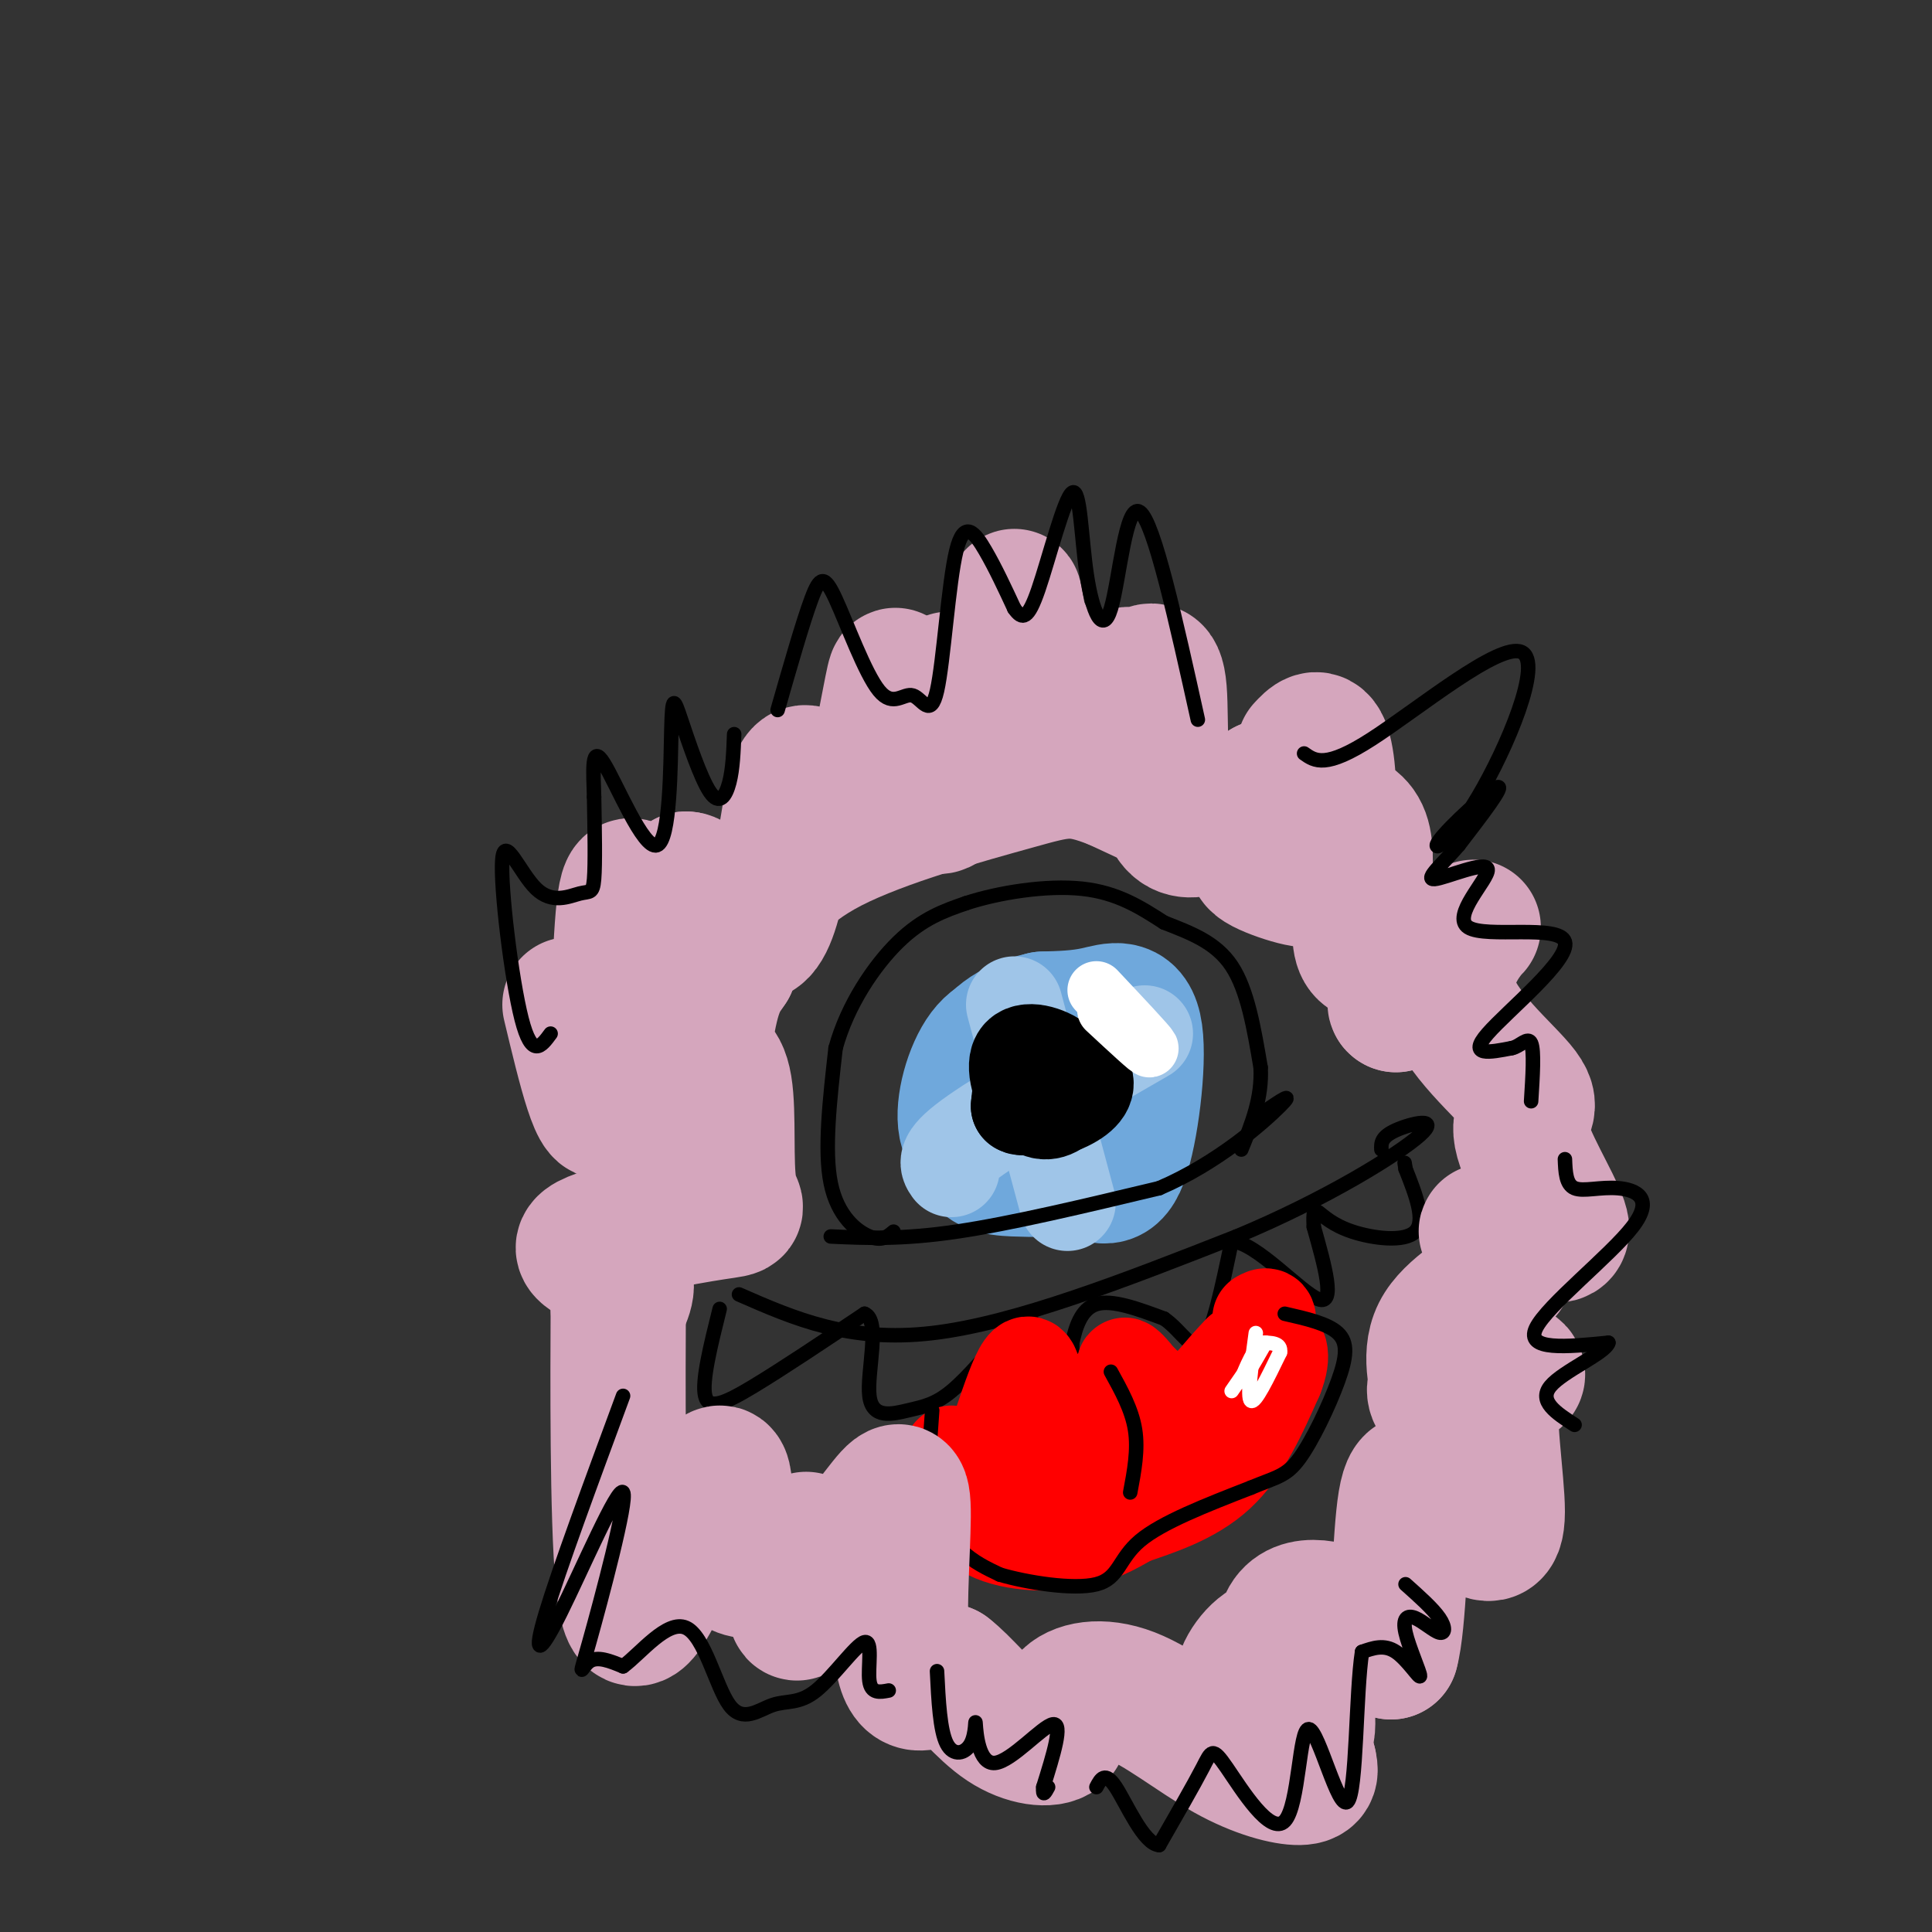 <svg viewBox='0 0 400 400' version='1.1' xmlns='http://www.w3.org/2000/svg' xmlns:xlink='http://www.w3.org/1999/xlink'><rect x="0" y="0" width="400" height="400" fill="#333333" stroke="none"/><g fill='none' stroke='#6fa8dc' stroke-width='28' stroke-linecap='round' stroke-linejoin='round'><path d='M214,214c-3.601,0.143 -7.202,0.286 -10,4c-2.798,3.714 -4.792,11.000 -4,15c0.792,4.000 4.369,4.714 8,5c3.631,0.286 7.315,0.143 11,0'/><path d='M219,238c3.356,-0.446 6.247,-1.562 8,-5c1.753,-3.438 2.367,-9.200 0,-13c-2.367,-3.800 -7.714,-5.638 -11,-6c-3.286,-0.362 -4.510,0.754 -5,2c-0.490,1.246 -0.245,2.623 0,4'/><path d='M211,220c0.183,4.529 0.640,13.851 3,18c2.360,4.149 6.621,3.126 10,4c3.379,0.874 5.875,3.647 8,-2c2.125,-5.647 3.880,-19.713 3,-26c-0.880,-6.287 -4.394,-4.796 -8,-4c-3.606,0.796 -7.303,0.898 -11,1'/><path d='M216,211c-4.212,0.955 -9.242,2.844 -12,8c-2.758,5.156 -3.242,13.581 -2,18c1.242,4.419 4.212,4.834 8,5c3.788,0.166 8.394,0.083 13,0'/></g>
<g fill='none' stroke='#9fc5e8' stroke-width='20' stroke-linecap='round' stroke-linejoin='round'><path d='M210,208c0.000,0.000 11.000,41.000 11,41'/><path d='M197,242c-0.833,-1.167 -1.667,-2.333 5,-7c6.667,-4.667 20.833,-12.833 35,-21'/></g>
<g fill='none' stroke='#000000' stroke-width='20' stroke-linecap='round' stroke-linejoin='round'><path d='M214,218c-0.952,4.745 -1.904,9.490 0,11c1.904,1.510 6.665,-0.214 9,-2c2.335,-1.786 2.244,-3.635 0,-5c-2.244,-1.365 -6.641,-2.247 -9,-1c-2.359,1.247 -2.679,4.624 -3,8'/><path d='M211,229c1.212,0.862 5.741,-0.981 8,-3c2.259,-2.019 2.249,-4.212 0,-6c-2.249,-1.788 -6.737,-3.170 -8,-1c-1.263,2.170 0.698,7.892 3,10c2.302,2.108 4.943,0.602 6,-1c1.057,-1.602 0.528,-3.301 0,-5'/><path d='M220,223c0.000,-1.000 0.000,-1.000 0,-1'/></g>
<g fill='none' stroke='#ffffff' stroke-width='12' stroke-linecap='round' stroke-linejoin='round'><path d='M227,205c5.333,5.667 10.667,11.333 11,12c0.333,0.667 -4.333,-3.667 -9,-8'/></g>
<g fill='none' stroke='#000000' stroke-width='3' stroke-linecap='round' stroke-linejoin='round'><path d='M185,255c-1.200,1.022 -2.400,2.044 -5,1c-2.600,-1.044 -6.600,-4.156 -8,-11c-1.400,-6.844 -0.200,-17.422 1,-28'/><path d='M173,217c2.422,-8.889 7.978,-17.111 13,-22c5.022,-4.889 9.511,-6.444 14,-8'/><path d='M200,187c6.756,-2.222 16.644,-3.778 24,-3c7.356,0.778 12.178,3.889 17,7'/><path d='M241,191c5.489,2.156 10.711,4.044 14,9c3.289,4.956 4.644,12.978 6,21'/><path d='M261,221c0.333,6.333 -1.833,11.667 -4,17'/><path d='M172,256c7.333,0.333 14.667,0.667 26,-1c11.333,-1.667 26.667,-5.333 42,-9'/><path d='M240,246c12.222,-5.222 21.778,-13.778 25,-17c3.222,-3.222 0.111,-1.111 -3,1'/><path d='M153,268c11.417,5.000 22.833,10.000 40,8c17.167,-2.000 40.083,-11.000 63,-20'/><path d='M256,256c18.607,-7.738 33.625,-17.083 38,-21c4.375,-3.917 -1.893,-2.405 -5,-1c-3.107,1.405 -3.054,2.702 -3,4'/><path d='M149,271c-1.867,7.489 -3.733,14.978 -3,18c0.733,3.022 4.067,1.578 10,-2c5.933,-3.578 14.467,-9.289 23,-15'/><path d='M179,272c3.405,1.325 0.418,12.139 1,17c0.582,4.861 4.734,3.770 8,3c3.266,-0.770 5.648,-1.220 9,-4c3.352,-2.780 7.676,-7.890 12,-13'/><path d='M209,275c3.155,-2.405 5.042,-1.917 7,1c1.958,2.917 3.988,8.262 5,9c1.012,0.738 1.006,-3.131 1,-7'/><path d='M222,278c0.644,-3.000 1.756,-7.000 5,-8c3.244,-1.000 8.622,1.000 14,3'/><path d='M241,273c3.689,2.511 5.911,7.289 8,5c2.089,-2.289 4.044,-11.644 6,-21'/><path d='M255,257c4.978,0.067 14.422,10.733 18,12c3.578,1.267 1.289,-6.867 -1,-15'/><path d='M272,254c-0.139,-3.201 0.014,-3.703 1,-3c0.986,0.703 2.804,2.612 7,4c4.196,1.388 10.770,2.254 13,0c2.230,-2.254 0.115,-7.627 -2,-13'/><path d='M291,242c-0.333,-2.167 -0.167,-1.083 0,0'/></g>
<g fill='none' stroke='#ff0000' stroke-width='20' stroke-linecap='round' stroke-linejoin='round'><path d='M197,301c0.822,5.889 1.644,11.778 6,15c4.356,3.222 12.244,3.778 18,3c5.756,-0.778 9.378,-2.889 13,-5'/><path d='M234,314c5.489,-1.889 12.711,-4.111 18,-9c5.289,-4.889 8.644,-12.444 12,-20'/><path d='M264,285c1.911,-4.756 0.689,-6.644 -1,-7c-1.689,-0.356 -3.844,0.822 -6,2'/><path d='M257,280c-3.333,3.226 -8.667,10.292 -12,13c-3.333,2.708 -4.667,1.060 -6,-1c-1.333,-2.060 -2.667,-4.530 -4,-7'/><path d='M235,285c-1.289,-1.756 -2.511,-2.644 -2,-2c0.511,0.644 2.756,2.822 5,5'/><path d='M238,288c-1.133,0.422 -6.467,-1.022 -10,1c-3.533,2.022 -5.267,7.511 -7,13'/><path d='M221,302c-2.126,2.423 -3.941,1.979 -5,-2c-1.059,-3.979 -1.362,-11.494 -2,-15c-0.638,-3.506 -1.611,-3.002 -3,0c-1.389,3.002 -3.195,8.501 -5,14'/><path d='M206,299c-1.250,3.095 -1.875,3.833 -3,5c-1.125,1.167 -2.750,2.762 3,2c5.750,-0.762 18.875,-3.881 32,-7'/><path d='M238,299c7.733,-0.244 11.067,2.644 13,3c1.933,0.356 2.467,-1.822 3,-4'/><path d='M254,298c1.833,-4.333 4.917,-13.167 8,-22'/><path d='M262,276c1.167,-4.167 0.083,-3.583 -1,-3'/></g>
<g fill='none' stroke='#000000' stroke-width='3' stroke-linecap='round' stroke-linejoin='round'><path d='M230,284c2.167,3.917 4.333,7.833 5,12c0.667,4.167 -0.167,8.583 -1,13'/><path d='M193,292c-0.489,6.489 -0.978,12.978 0,18c0.978,5.022 3.422,8.578 6,11c2.578,2.422 5.289,3.711 8,5'/><path d='M207,326c5.500,1.631 15.250,3.208 20,2c4.750,-1.208 4.500,-5.202 9,-9c4.500,-3.798 13.750,-7.399 23,-11'/><path d='M259,308c5.373,-2.238 7.306,-2.332 10,-6c2.694,-3.668 6.148,-10.911 8,-16c1.852,-5.089 2.100,-8.026 0,-10c-2.100,-1.974 -6.550,-2.987 -11,-4'/></g>
<g fill='none' stroke='#ffffff' stroke-width='3' stroke-linecap='round' stroke-linejoin='round'><path d='M260,276c-0.917,6.667 -1.833,13.333 -1,14c0.833,0.667 3.417,-4.667 6,-10'/><path d='M265,280c0.333,-2.000 -1.833,-2.000 -4,-2'/><path d='M261,278c-1.733,1.822 -4.067,7.378 -4,8c0.067,0.622 2.533,-3.689 5,-8'/><path d='M262,278c-0.333,0.333 -3.667,5.167 -7,10'/></g>
<g fill='none' stroke='#d5a6bd' stroke-width='28' stroke-linecap='round' stroke-linejoin='round'><path d='M118,208c3.129,13.097 6.258,26.195 8,21c1.742,-5.195 2.096,-28.681 3,-39c0.904,-10.319 2.359,-7.470 5,1c2.641,8.470 6.469,22.563 8,22c1.531,-0.563 0.766,-15.781 0,-31'/><path d='M142,182c3.017,-0.315 10.561,14.397 15,11c4.439,-3.397 5.775,-24.902 8,-31c2.225,-6.098 5.339,3.211 8,7c2.661,3.789 4.870,2.059 7,-5c2.130,-7.059 4.180,-19.445 5,-23c0.820,-3.555 0.410,1.723 0,7'/><path d='M185,148c-0.175,1.795 -0.613,2.784 0,4c0.613,1.216 2.278,2.661 5,-1c2.722,-3.661 6.501,-12.427 7,-10c0.499,2.427 -2.281,16.048 -3,22c-0.719,5.952 0.622,4.235 4,1c3.378,-3.235 8.794,-7.986 11,-16c2.206,-8.014 1.202,-19.290 1,-23c-0.202,-3.710 0.399,0.145 1,4'/><path d='M211,129c2.191,4.538 7.169,13.883 8,20c0.831,6.117 -2.483,9.006 -2,10c0.483,0.994 4.764,0.095 8,-4c3.236,-4.095 5.428,-11.385 7,-14c1.572,-2.615 2.524,-0.557 4,-1c1.476,-0.443 3.474,-3.389 4,3c0.526,6.389 -0.421,22.111 3,27c3.421,4.889 11.211,-1.056 19,-7'/><path d='M262,163c3.842,0.911 3.947,6.687 2,10c-1.947,3.313 -5.947,4.161 -3,6c2.947,1.839 12.842,4.668 9,2c-3.842,-2.668 -21.421,-10.834 -39,-19'/><path d='M231,162c-8.745,-3.501 -11.107,-2.753 -21,0c-9.893,2.753 -27.317,7.510 -38,13c-10.683,5.490 -14.624,11.711 -17,16c-2.376,4.289 -3.188,6.644 -4,9'/><path d='M151,200c-1.548,2.393 -3.417,3.875 -5,15c-1.583,11.125 -2.881,31.893 -3,35c-0.119,3.107 0.940,-11.446 2,-26'/><path d='M145,224c1.452,-5.010 4.083,-4.535 5,1c0.917,5.535 0.119,16.130 1,21c0.881,4.870 3.442,4.017 -3,5c-6.442,0.983 -21.888,3.803 -26,6c-4.112,2.197 3.111,3.771 6,6c2.889,2.229 1.445,5.115 0,8'/><path d='M128,271c-0.062,13.492 -0.218,43.223 1,56c1.218,12.777 3.811,8.600 8,0c4.189,-8.600 9.974,-21.623 12,-22c2.026,-0.377 0.293,11.892 2,17c1.707,5.108 6.853,3.054 12,1'/><path d='M163,323c2.878,-1.409 4.073,-5.432 4,-4c-0.073,1.432 -1.413,8.318 -2,12c-0.587,3.682 -0.420,4.161 3,0c3.420,-4.161 10.092,-12.961 14,-18c3.908,-5.039 5.052,-6.318 5,1c-0.052,7.318 -1.301,23.234 0,30c1.301,6.766 5.150,4.383 9,2'/><path d='M196,346c3.437,2.582 7.531,8.038 12,11c4.469,2.962 9.314,3.430 11,2c1.686,-1.430 0.214,-4.759 2,-7c1.786,-2.241 6.829,-3.395 13,-1c6.171,2.395 13.469,8.337 20,12c6.531,3.663 12.295,5.047 15,5c2.705,-0.047 2.353,-1.523 2,-3'/><path d='M271,365c-2.279,-2.172 -8.978,-6.102 -12,-10c-3.022,-3.898 -2.368,-7.763 0,-11c2.368,-3.237 6.449,-5.845 9,-1c2.551,4.845 3.570,17.144 2,16c-1.570,-1.144 -5.730,-15.731 -4,-22c1.730,-6.269 9.352,-4.220 14,-2c4.648,2.220 6.324,4.610 8,7'/><path d='M288,342c1.658,-5.797 1.802,-23.789 3,-31c1.198,-7.211 3.451,-3.641 6,-1c2.549,2.641 5.393,4.354 8,6c2.607,1.646 4.977,3.225 5,-3c0.023,-6.225 -2.302,-20.253 -1,-26c1.302,-5.747 6.229,-3.213 5,-2c-1.229,1.213 -8.615,1.107 -16,1'/><path d='M298,286c-2.270,1.462 0.057,4.616 0,3c-0.057,-1.616 -2.496,-8.002 0,-13c2.496,-4.998 9.927,-8.608 13,-12c3.073,-3.392 1.789,-6.567 0,-8c-1.789,-1.433 -4.083,-1.124 -3,-1c1.083,0.124 5.541,0.062 10,0'/><path d='M318,255c3.240,0.560 6.339,1.961 5,-2c-1.339,-3.961 -7.116,-13.285 -8,-18c-0.884,-4.715 3.124,-4.820 0,-9c-3.124,-4.180 -13.379,-12.433 -15,-20c-1.621,-7.567 5.394,-14.448 5,-14c-0.394,0.448 -8.197,8.224 -16,16'/><path d='M289,208c-1.132,-0.314 4.040,-9.100 3,-11c-1.040,-1.900 -8.290,3.085 -10,-1c-1.710,-4.085 2.119,-17.239 0,-23c-2.119,-5.761 -10.186,-4.128 -15,-2c-4.814,2.128 -6.375,4.751 -6,6c0.375,1.249 2.688,1.125 5,1'/><path d='M266,178c2.536,-0.476 6.375,-2.167 8,-7c1.625,-4.833 1.036,-12.810 0,-16c-1.036,-3.190 -2.518,-1.595 -4,0'/></g>
<g fill='none' stroke='#000000' stroke-width='3' stroke-linecap='round' stroke-linejoin='round'><path d='M114,214c-1.937,2.644 -3.874,5.288 -6,-3c-2.126,-8.288 -4.440,-27.508 -4,-33c0.440,-5.492 3.633,2.744 7,6c3.367,3.256 6.906,1.530 9,1c2.094,-0.530 2.741,0.134 3,-3c0.259,-3.134 0.129,-10.067 0,-17'/><path d='M123,165c-0.169,-5.611 -0.590,-11.139 2,-7c2.590,4.139 8.193,17.946 11,17c2.807,-0.946 2.818,-16.643 3,-24c0.182,-7.357 0.533,-6.374 2,-2c1.467,4.374 4.049,12.139 6,15c1.951,2.861 3.272,0.817 4,-2c0.728,-2.817 0.864,-6.409 1,-10'/><path d='M161,147c2.618,-9.138 5.236,-18.276 7,-23c1.764,-4.724 2.675,-5.033 5,0c2.325,5.033 6.063,15.408 9,19c2.937,3.592 5.074,0.402 7,1c1.926,0.598 3.640,4.985 5,-1c1.360,-5.985 2.366,-22.342 4,-29c1.634,-6.658 3.895,-3.617 6,0c2.105,3.617 4.052,7.808 6,12'/><path d='M210,126c1.667,2.377 2.835,2.321 5,-4c2.165,-6.321 5.329,-18.906 7,-20c1.671,-1.094 1.850,9.305 3,17c1.150,7.695 3.271,12.687 5,7c1.729,-5.687 3.065,-22.053 6,-20c2.935,2.053 7.467,22.527 12,43'/><path d='M270,156c2.227,1.579 4.455,3.158 14,-3c9.545,-6.158 26.409,-20.053 31,-18c4.591,2.053 -3.089,20.056 -9,30c-5.911,9.944 -10.053,11.831 -8,9c2.053,-2.831 10.301,-10.380 12,-11c1.699,-0.620 -3.150,5.690 -8,12'/><path d='M302,175c-3.209,3.766 -7.232,7.182 -5,7c2.232,-0.182 10.720,-3.963 11,-2c0.280,1.963 -7.647,9.671 -4,12c3.647,2.329 18.866,-0.719 20,3c1.134,3.719 -11.819,14.205 -16,19c-4.181,4.795 0.409,3.897 5,3'/><path d='M313,217c1.667,-0.289 3.333,-2.511 4,-1c0.667,1.511 0.333,6.756 0,12'/><path d='M324,240c0.100,2.616 0.201,5.231 2,6c1.799,0.769 5.297,-0.309 9,0c3.703,0.309 7.612,2.006 3,8c-4.612,5.994 -17.746,16.284 -20,21c-2.254,4.716 6.373,3.858 15,3'/><path d='M333,278c-0.556,2.111 -9.444,5.889 -12,9c-2.556,3.111 1.222,5.556 5,8'/><path d='M291,328c2.832,2.526 5.663,5.052 7,7c1.337,1.948 1.178,3.319 0,3c-1.178,-0.319 -3.377,-2.329 -5,-3c-1.623,-0.671 -2.672,-0.005 -2,3c0.672,3.005 3.066,8.347 3,9c-0.066,0.653 -2.590,-3.385 -5,-5c-2.410,-1.615 -4.705,-0.808 -7,0'/><path d='M282,342c-1.310,8.285 -1.084,28.997 -3,31c-1.916,2.003 -5.975,-14.704 -8,-15c-2.025,-0.296 -2.017,15.817 -5,19c-2.983,3.183 -8.957,-6.566 -12,-11c-3.043,-4.434 -3.155,-3.553 -5,0c-1.845,3.553 -5.422,9.776 -9,16'/><path d='M240,382c-3.222,-0.178 -6.778,-8.622 -9,-12c-2.222,-3.378 -3.111,-1.689 -4,0'/><path d='M129,289c-6.654,18.017 -13.308,36.034 -16,45c-2.692,8.966 -1.423,8.880 3,0c4.423,-8.880 12.000,-26.556 13,-25c1.000,1.556 -4.577,22.342 -7,31c-2.423,8.658 -1.692,5.188 0,4c1.692,-1.188 4.346,-0.094 7,1'/><path d='M129,345c3.600,-2.629 9.100,-9.702 13,-8c3.900,1.702 6.201,12.180 9,16c2.799,3.820 6.095,0.982 9,0c2.905,-0.982 5.418,-0.109 9,-3c3.582,-2.891 8.234,-9.548 10,-10c1.766,-0.452 0.648,5.299 1,8c0.352,2.701 2.176,2.350 4,2'/><path d='M194,346c0.303,6.131 0.607,12.262 2,15c1.393,2.738 3.876,2.085 5,0c1.124,-2.085 0.889,-5.600 1,-4c0.111,1.600 0.568,8.315 4,8c3.432,-0.315 9.838,-7.662 12,-8c2.162,-0.338 0.081,6.331 -2,13'/><path d='M216,370c-0.167,2.167 0.417,1.083 1,0'/></g>
</svg>